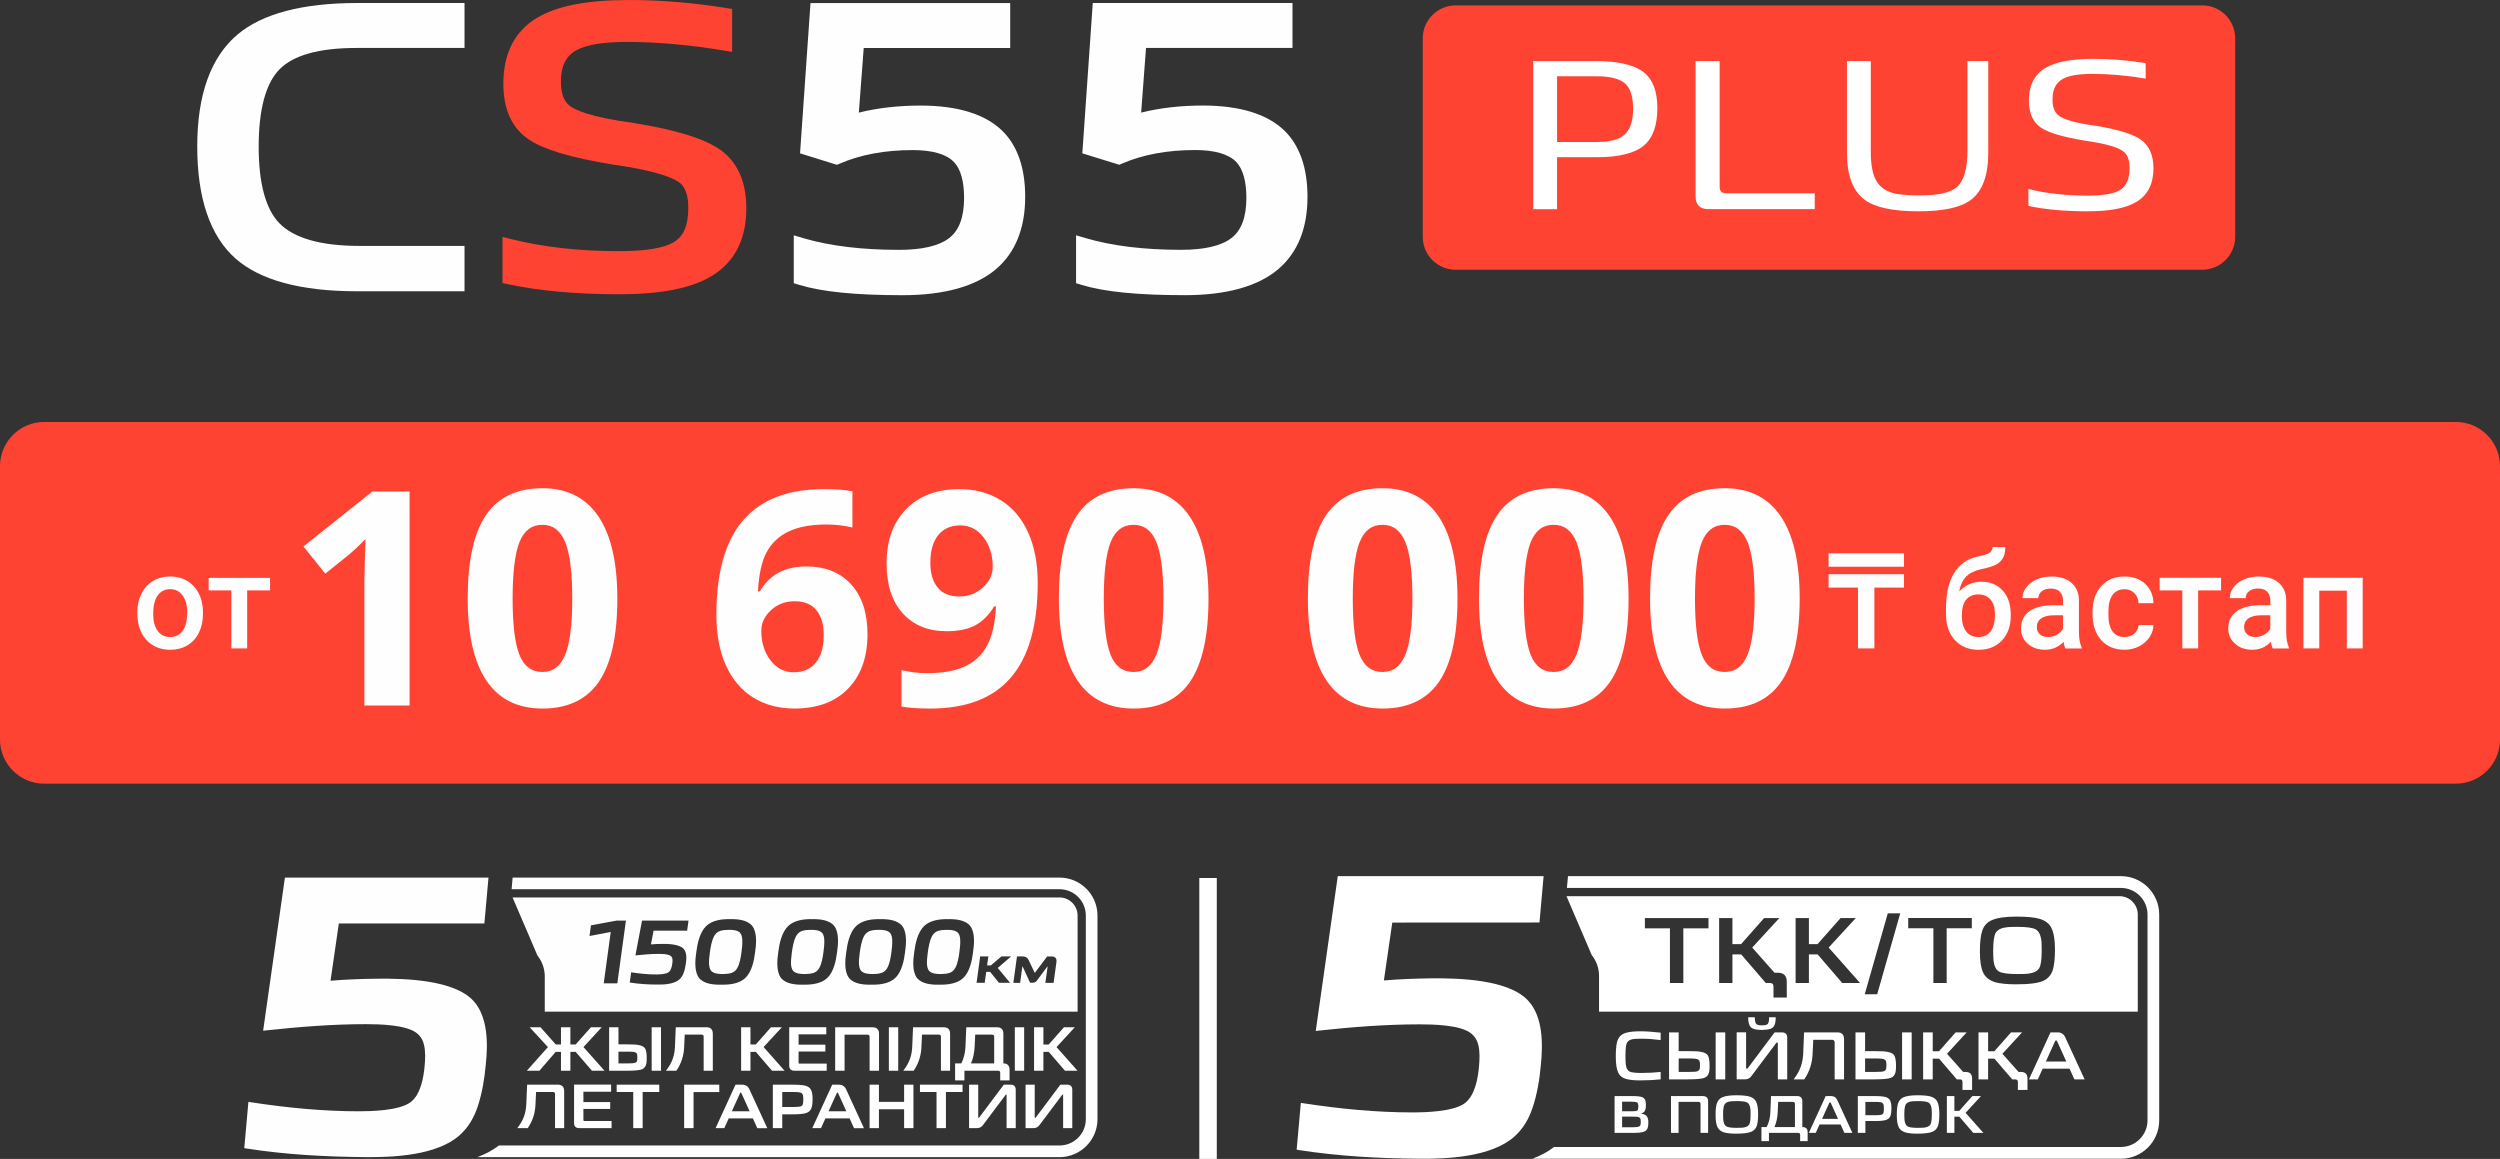<?xml version="1.0" encoding="UTF-8"?>
<!DOCTYPE svg PUBLIC "-//W3C//DTD SVG 1.1//EN" "http://www.w3.org/Graphics/SVG/1.1/DTD/svg11.dtd">
<!-- Creator: CorelDRAW -->
<svg xmlns="http://www.w3.org/2000/svg" xml:space="preserve" width="72.931mm" height="33.81mm" version="1.1" style="shape-rendering:geometricPrecision; text-rendering:geometricPrecision; image-rendering:optimizeQuality; fill-rule:evenodd; clip-rule:evenodd"
viewBox="0 0 2189.5 1015.01"
 xmlns:xlink="http://www.w3.org/1999/xlink"
 xmlns:xodm="http://www.corel.com/coreldraw/odm/2003">
 <rect x="0" y="0" width="2189.5" height="1015.01" fill="#333333" stroke="none"/>
 <defs>
  <style type="text/css">
   <![CDATA[
    .fil0 {fill:#FE4332}
    .fil4 {fill:#FEFEFE}
    .fil5 {fill:white}
    .fil6 {fill:#FEFEFE;fill-rule:nonzero}
    .fil2 {fill:#FE4332;fill-rule:nonzero}
    .fil1 {fill:#FEFEFE;fill-rule:nonzero}
    .fil3 {fill:white;fill-rule:nonzero}
   ]]>
  </style>
 </defs>
 <g id="Слой_x0020_1">
  <path class="fil0" d="M38.6 369.55l2112.28 0c21.24,0 38.62,17.37 38.62,38.62l0 239.55c0,21.23 -17.38,38.6 -38.62,38.6l-2112.28 0c-21.24,0 -38.6,-17.38 -38.6,-38.6l0 -239.55c0,-21.24 17.38,-38.62 38.6,-38.62z"/>
  <path class="fil1" d="M120.25 536.4c0,-6.07 1.19,-11.55 3.61,-16.38 2.4,-4.86 5.78,-8.59 10.12,-11.19 4.34,-2.62 9.33,-3.93 14.97,-3.93 8.35,0 15.13,2.7 20.32,8.08 5.19,5.38 7.99,12.48 8.44,21.37l0.07 3.26c0,6.11 -1.18,11.54 -3.5,16.35 -2.35,4.78 -5.7,8.54 -10.05,11.17 -4.39,2.63 -9.41,3.92 -15.13,3.92 -8.72,0 -15.7,-2.91 -20.95,-8.72 -5.24,-5.8 -7.87,-13.56 -7.87,-23.24l0 -0.69 0 0 -0.02 0.02 0 -0.01zm13.89 1.18c0,6.37 1.32,11.35 3.96,14.94 2.62,3.61 6.28,5.39 10.98,5.39 4.68,0 8.34,-1.83 10.95,-5.5 2.62,-3.67 3.93,-9.01 3.93,-16.07 0,-6.24 -1.36,-11.2 -4.04,-14.87 -2.66,-3.65 -6.32,-5.5 -10.93,-5.5 -4.52,0 -8.13,1.81 -10.79,5.39 -2.67,3.61 -4.01,8.97 -4.01,16.16l-0.03 0.02 -0.02 0.04 0.01 0zm102.39 -20.5l-20.05 0 0 50.8 -13.89 0 0 -50.8 -19.84 0 0 -11.02 53.79 0 0 11.02 0.02 0 -0.02 0 -0.02 0zm1498.82 -7.61c7.79,0 14.01,2.6 18.67,7.81 4.71,5.18 7.03,12.24 7.03,21.17l0 0.69c0,8.91 -2.55,16.1 -7.62,21.64 -5.09,5.52 -11.99,8.29 -20.73,8.29 -8.5,0 -15.37,-2.83 -20.59,-8.46 -5.24,-5.65 -7.82,-13.33 -7.82,-23.08l0 -3.99c0,-13.33 2.35,-23.89 7.07,-31.65 4.73,-7.76 11.77,-12.63 21.15,-14.58 5.25,-1.05 8.66,-2.2 10.2,-3.38 1.54,-1.2 2.31,-2.83 2.31,-4.9l11.22 0c0,3.84 -0.65,6.98 -1.91,9.35 -1.25,2.42 -3.18,4.34 -5.78,5.85 -2.59,1.51 -7.03,2.92 -13.39,4.24 -5.78,1.25 -10.19,3.41 -13.22,6.51 -3.02,3.13 -5.06,7.42 -6.09,12.95 5.52,-5.67 12.03,-8.5 19.45,-8.5l0.03 0 0 0 0.01 0.04zm-2.74 11.11c-4.51,0 -8.03,1.53 -10.59,4.54 -2.55,3.02 -3.84,7.67 -3.84,13.96 0,5.96 1.25,10.59 3.79,13.87 2.52,3.3 6.09,4.97 10.72,4.97 4.63,0 8.2,-1.67 10.74,-4.99 2.54,-3.34 3.79,-8.35 3.79,-15.05 0,-5.33 -1.25,-9.55 -3.79,-12.65 -2.54,-3.1 -6.15,-4.66 -10.83,-4.66l-0.02 0 0.02 0 0 0.01zm76.26 47.3c-0.63,-1.18 -1.16,-3.1 -1.6,-5.74 -4.44,4.62 -9.84,6.9 -16.23,6.9 -6.23,0 -11.29,-1.78 -15.21,-5.33 -3.93,-3.54 -5.85,-7.92 -5.85,-13.15 0,-6.59 2.43,-11.67 7.33,-15.18 4.89,-3.54 11.9,-5.3 21.01,-5.3l8.5 0 0 -4.06c0,-3.2 -0.9,-5.73 -2.67,-7.68 -1.8,-1.92 -4.52,-2.89 -8.17,-2.89 -3.17,0 -5.75,0.78 -7.79,2.36 -2,1.58 -3.02,3.6 -3.02,6.03l-13.89 0c0,-3.41 1.14,-6.57 3.37,-9.52 2.26,-2.94 5.3,-5.26 9.17,-6.91 3.86,-1.68 8.17,-2.51 12.95,-2.51 7.23,0 13.02,1.8 17.33,5.45 4.32,3.64 6.51,8.75 6.63,15.33l0 27.91c0,5.57 0.77,10 2.35,13.33l0 0.98 -14.18 0 -0.02 0 0.02 -0.02 -0.01 0zm-15.26 -9.97c2.76,0 5.33,-0.67 7.75,-2 2.42,-1.33 4.27,-3.14 5.45,-5.39l0 -11.68 -7.49 0c-5.13,0 -9.01,0.9 -11.58,2.7 -2.59,1.8 -3.89,4.34 -3.89,7.63 0,2.67 0.89,4.78 2.66,6.36 1.78,1.58 4.15,2.37 7.1,2.37l0 0.01 0 0 -0.01 0.01zm67.05 0c3.46,0 6.35,-1.01 8.62,-3.01 2.3,-2.01 3.5,-4.52 3.65,-7.5l13.1 0c-0.13,3.86 -1.36,7.45 -3.6,10.79 -2.24,3.34 -5.29,5.97 -9.14,7.93 -3.84,1.92 -7.99,2.92 -12.47,2.92 -8.66,0 -15.52,-2.83 -20.56,-8.4 -5.07,-5.6 -7.61,-13.34 -7.61,-23.22l0 -1.42c0,-9.41 2.52,-16.94 7.54,-22.62 5.05,-5.65 11.88,-8.48 20.56,-8.48 7.36,0 13.37,2.16 17.99,6.43 4.62,4.28 7.06,9.92 7.28,16.91l-13.1 0c-0.12,-3.56 -1.36,-6.47 -3.62,-8.78 -2.25,-2.31 -5.15,-3.43 -8.66,-3.43 -4.51,0 -7.97,1.65 -10.4,4.9 -2.43,3.25 -3.67,8.19 -3.7,14.82l0 2.22c0,6.71 1.19,11.71 3.62,15.01 2.42,3.3 5.92,4.96 10.51,4.96l0.02 0 -0.02 0 -0.01 -0.02zm84.55 -40.85l-20.05 0 0 50.8 -13.89 0 0 -50.8 -19.84 0 0 -11.02 53.78 0 0 11.02 0.03 0 -0.03 0zm45.22 50.8c-0.63,-1.18 -1.16,-3.09 -1.6,-5.74 -4.44,4.63 -9.84,6.92 -16.23,6.92 -6.23,0 -11.29,-1.78 -15.21,-5.34 -3.93,-3.54 -5.85,-7.93 -5.85,-13.16 0,-6.59 2.43,-11.68 7.33,-15.18 4.89,-3.52 11.9,-5.3 21.01,-5.3l8.5 0 0 -4.06c0,-3.21 -0.89,-5.74 -2.67,-7.69 -1.8,-1.92 -4.52,-2.89 -8.17,-2.89 -3.17,0 -5.74,0.8 -7.79,2.37 -2.01,1.58 -3.02,3.61 -3.02,6.04l-13.89 0c0,-3.41 1.13,-6.59 3.37,-9.53 2.25,-2.94 5.3,-5.27 9.17,-6.9 3.85,-1.69 8.17,-2.52 12.95,-2.52 7.23,0 13.02,1.81 17.31,5.46 4.32,3.63 6.51,8.74 6.63,15.33l0 27.92c0,5.56 0.77,9.99 2.35,13.33l0 0.97 -14.18 0 -0.03 0 0.03 -0.02 0 0zm-15.28 -9.96c2.75,0 5.33,-0.66 7.75,-2 2.42,-1.32 4.26,-3.12 5.45,-5.39l0 -11.68 -7.48 0c-5.13,0 -9.01,0.89 -11.58,2.69 -2.59,1.81 -3.89,4.35 -3.89,7.62 0,2.67 0.89,4.79 2.66,6.37 1.78,1.57 4.15,2.36 7.1,2.36l0 0.02 0 0 -0.01 0zm94.09 9.96l-13.89 0 0 -50.58 -24.13 0 0 50.58 -13.88 0 0 -61.82 51.89 0 0 61.82zm-401.72 -53.27l-25.94 0 0 53.27 -14.36 0 0 -53.27 -25.72 0 0 -11.69 66.03 0 0 11.69 -0.03 0 0.02 0zm0 -18.28l-66.03 0 0 -11.7 66.03 0 0 11.7z"/>
  <path class="fil2" d="M1928.7 236.23l-653.78 0c-15.95,0 -28.88,-12.93 -28.88,-28.87l0 -173.79c0,-15.94 12.94,-28.87 28.88,-28.87l653.78 0c15.94,0 28.87,12.93 28.87,28.87l0 173.79c0,15.94 -12.94,28.87 -28.87,28.87zm-531.92 -182.78c20.06,0 34.32,3.25 42.7,9.75 8.04,6.3 12.04,16.75 12.04,31.43 0,15.31 -3.95,26.25 -11.86,32.92 -8.15,6.74 -21.85,10.15 -41.18,10.15l-34.79 0 0 45.5 -20.89 0 0 -129.75 53.97 0 0.01 0zm432.01 131.61c-20.31,0 -37.75,-1.58 -52.29,-4.69l0 -14.87c15.42,3.92 32.78,5.83 52.1,5.83 13.29,0 22.58,-1.58 27.83,-4.7 5.75,-3.36 8.66,-9.73 8.66,-18.97 0.13,-6.28 -1.3,-10.98 -4.31,-14.09 -4.4,-4.3 -16,-7.75 -34.79,-10.37 -19.18,-3.15 -32.03,-6.96 -38.58,-11.47 -6.99,-4.76 -10.5,-12.66 -10.5,-23.71 0,-13.15 4.76,-22.63 14.29,-28.38 8.9,-5.39 23.02,-8.1 42.31,-8.1 14.92,0 30.15,1.27 45.7,3.78l0 13.52c-16.55,-2.76 -32.16,-4.12 -46.83,-4.12 -12.04,0 -20.67,1.49 -25.95,4.5 -5.88,3.4 -8.81,9.23 -8.81,17.47 -0.17,6.29 1.4,10.95 4.67,13.91 4.4,4.04 15.51,7.21 33.3,9.6 19.16,3.16 32.28,7.15 39.29,12.04 7.41,5.28 11.12,13.68 11.12,25.21 0,13.43 -4.85,23.13 -14.48,29.12 -9.04,5.65 -23.27,8.48 -42.69,8.48l-0.03 0zm-148.76 0c-22.19,0 -37.86,-3.36 -47.02,-10.13 -10.3,-7.68 -15.42,-21.35 -15.42,-41.03l0 -80.49 20.86 0 0 78.43c-0.11,12.51 1.64,21.61 5.28,27.27 3.62,5.77 9.53,9.35 17.67,10.72 5.51,0.86 12.24,1.31 20.14,1.31 16.06,0 26.8,-2.43 32.34,-7.32 6.15,-5.39 9.23,-16.07 9.23,-31.99l0 -78.43 18.23 0 0 80.33c0,19.79 -5.03,33.5 -15.06,41.18 -8.9,6.77 -24.32,10.14 -46.26,10.14l0 -0.02zm-183.73 -1.89c-7.54,0 -11.3,-3.74 -11.3,-11.28l0 -118.47 21.08 0 0 110.21c0,3.76 1.89,5.64 5.64,5.64l77.65 0 0 13.9 -93.08 0 -0 0.01zm-96.86 -58.85c10.78,0 18.54,-2.14 23.32,-6.39 5,-4.54 7.52,-12.04 7.52,-22.57 0,-10.78 -2.41,-18.25 -7.16,-22.35 -4.76,-4.18 -13.04,-6.23 -24.82,-6.23l-34.6 0 0 57.54 35.74 0 0 0z"/>
  <path class="fil3" d="M1396.77 53.43c20.06,0 34.32,3.26 42.7,9.75 8.04,6.31 12.04,16.75 12.04,31.43 0,15.32 -3.95,26.27 -11.86,32.92 -8.15,6.74 -21.85,10.15 -41.18,10.15l-34.79 0 0 45.52 -20.89 0 0 -129.74 53.97 0 0.01 -0.02zm432.01 131.63c-20.31,0 -37.75,-1.58 -52.29,-4.7l0 -14.87c15.42,3.94 32.78,5.83 52.1,5.83 13.29,0 22.58,-1.58 27.83,-4.7 5.75,-3.36 8.66,-9.72 8.66,-18.98 0.13,-6.26 -1.3,-10.98 -4.31,-14.09 -4.4,-4.28 -16,-7.73 -34.79,-10.36 -19.18,-3.15 -32.03,-6.96 -38.58,-11.46 -6.99,-4.76 -10.5,-12.67 -10.5,-23.71 0,-13.16 4.76,-22.64 14.29,-28.38 8.9,-5.39 23.02,-8.11 42.31,-8.11 14.92,0 30.15,1.27 45.7,3.78l0 13.52c-16.55,-2.76 -32.16,-4.12 -46.83,-4.12 -12.04,0 -20.67,1.49 -25.95,4.5 -5.88,3.41 -8.81,9.22 -8.81,17.46 -0.17,6.3 1.4,10.95 4.67,13.92 4.4,4.03 15.51,7.21 33.3,9.59 19.16,3.16 32.28,7.16 39.29,12.05 7.41,5.28 11.12,13.67 11.12,25.2 0,13.43 -4.85,23.13 -14.48,29.12 -9.04,5.65 -23.27,8.5 -42.69,8.5l-0.03 0zm-148.76 0c-22.19,0 -37.86,-3.37 -47.02,-10.15 -10.3,-7.68 -15.42,-21.33 -15.42,-41.02l0 -80.5 20.86 0 0 78.43c-0.11,12.53 1.64,21.62 5.28,27.29 3.62,5.77 9.53,9.33 17.67,10.72 5.51,0.85 12.24,1.3 20.14,1.3 16.06,0 26.8,-2.43 32.34,-7.32 6.15,-5.39 9.23,-16.05 9.23,-31.97l0 -78.43 18.23 0 0 80.33c0,19.79 -5.03,33.51 -15.06,41.19 -8.9,6.77 -24.32,10.13 -46.26,10.13zm-183.73 -1.89c-7.54,0 -11.3,-3.76 -11.3,-11.27l0 -118.48 21.08 0 0 110.2c0,3.76 1.89,5.65 5.64,5.65l77.65 0 0 13.89 -93.08 0 -0 0.02zm-96.86 -58.86c10.78,0 18.54,-2.13 23.32,-6.37 5,-4.54 7.52,-12.05 7.52,-22.58 0,-10.77 -2.41,-18.23 -7.16,-22.35 -4.76,-4.17 -13.04,-6.21 -24.82,-6.21l-34.6 0 0 57.54 35.74 0 0 -0.02z"/>
  <path class="fil1" d="M208.06 30.2c-23.44,19.74 -35.32,52.71 -35.32,97.97 0,45.41 11.25,78.46 33.47,98.19 21.48,19.03 57.21,28.72 106.2,28.72l94.42 0 0 -39.72 -92.02 0c-33.75,0 -57.36,-6.72 -70.2,-19.92 -11.96,-12.4 -18.05,-34.91 -18.05,-66.91 0,-32.5 6.09,-55.25 18.05,-67.63 12.14,-12.55 34.82,-18.9 67.43,-18.9l94.79 0 0 -39.36 -94.09 0c-47.75,0 -82.99,9.31 -104.68,27.55l0 0z"/>
  <path class="fil2" d="M630.54 130.99c-13.79,-9.62 -38.22,-17.19 -74.92,-23.2 -38.91,-5.2 -52.87,-11.57 -57.7,-16 -4.59,-4.19 -6.81,-11.22 -6.63,-20.95 0,-12.89 4.31,-21.62 13.11,-26.66 8.67,-4.94 23.65,-7.47 44.52,-7.47 26.44,0 55.04,2.55 84.98,7.52l7.3 1.21 0 -37.6 -5.28 -0.83c-28.79,-4.65 -57.36,-7 -84.92,-7 -36.94,0 -63.38,5.15 -80.94,15.75 -19.39,11.75 -29.23,31.1 -29.23,57.48 0,22.39 7.41,38.75 22.02,48.69 12.84,8.88 36.87,16.12 73.48,22.11 41.15,5.77 55.55,12.57 60.25,17.13 4.31,4.48 6.39,11.7 6.19,21.53 0,14.78 -4.2,24.43 -12.82,29.5 -8.65,5.16 -24.76,7.75 -47.92,7.75 -34.77,0 -66.44,-3.54 -94.09,-10.5l-7.83 -1.96 0 40.35 4.95 1.11c27.08,5.79 59.81,8.75 97.35,8.75 37.21,0 63.92,-5.38 81.67,-16.49 19.62,-12.22 29.54,-32 29.54,-58.84 0,-23.19 -7.71,-40.49 -23.04,-51.39l-0.03 0z"/>
  <path class="fil1" d="M787.2 218.81c-32.33,0 -60.24,-3.4 -82.95,-10.05l-9.06 -2.69 0 41.98 5.03 1.49c19.73,6.03 49.22,8.99 90.09,8.99 36.56,0 64.11,-7.69 81.93,-22.77 17,-14.44 25.62,-35.81 25.62,-63.39 0,-25.34 -6.74,-44.83 -20.13,-57.9 -15.11,-14.65 -39.19,-22.02 -71.54,-22.02 -19.39,0 -37.53,2.07 -54.03,6.16l4.29 -56.59 128.28 0 0 -39.36 -174.9 0 -9.15 131.63 32.36 10.05 2.41 -1.04c18.12,-7.88 39.6,-11.87 63.83,-11.87 17.46,0 29.68,3.57 36.29,10.56 5.82,6.19 8.78,16.77 8.78,31.39 0,16.72 -4.39,28.51 -13.13,35.16 -8.85,6.83 -23.66,10.28 -44.02,10.28l0 -0.01z"/>
  <path class="fil1" d="M1037.52 258.51c36.56,0 64.12,-7.66 81.94,-22.75 17.02,-14.47 25.64,-35.81 25.64,-63.38 0,-25.34 -6.81,-44.83 -20.14,-57.93 -15.09,-14.63 -39.18,-22.03 -71.54,-22.03 -19.4,0 -37.53,2.07 -54,6.19l4.26 -56.63 128.28 0 0 -39.36 -174.91 0 -9.14 131.66 32.36 10.02 2.41 -1.05c18.12,-7.84 39.6,-11.86 63.83,-11.86 17.46,0 29.65,3.58 36.29,10.55 5.82,6.22 8.78,16.81 8.78,31.43 0,16.7 -4.4,28.5 -13.13,35.13 -8.82,6.83 -23.66,10.28 -44.02,10.28 -32.33,0 -60.25,-3.4 -82.95,-10.06l-9.06 -2.65 0 41.95 5 1.52c19.75,6.03 49.25,8.96 90.11,8.96l-0 0.01z"/>
  <path class="fil4" d="M477.1 886.03l466.66 0 0 -84.19c0,-8.75 -7.12,-15.86 -15.87,-15.86l-478.99 0 21.86 50.99c4.1,5.12 6.34,11.47 6.34,18.05l0 31.03 0 -0.01 0.01 -0.02 0 0 -0.01 0zm57.81 -69.82l-18.62 3.54 1.27 -9.35 22.39 -4.14 8.24 0 -7.54 54.94 -11.91 0 6.14 -44.98 0.04 0 0.01 0 0 -0.01 -0.01 0zm37.5 -1.11l-2.31 11.98c3.19,-0.27 6.36,-0.39 9.56,-0.41 5.2,-0.08 15.44,0.1 19.18,4.44 2.79,3.22 2.45,8.71 1.85,12.62 -0.4,2.88 -1.02,5.83 -2.04,8.57 -0.83,2.18 -2.07,4.13 -3.84,5.63 -4.68,3.99 -13.15,4.43 -18.97,4.34 -7.98,0 -16.04,-0.49 -23.94,-1.73l-0.36 -0.06 1.23 -8.93 0.4 0.05c7.11,1.09 14.34,1.81 21.53,1.81 2.86,0 8.19,-0.17 10.65,-1.81 2.26,-1.54 3.08,-5.05 3.43,-7.57 0.18,-1.32 0.36,-3.05 0.08,-4.36 -0.19,-1.05 -0.68,-1.89 -1.53,-2.52 -2.15,-1.62 -7.54,-1.74 -10.13,-1.74 -6.7,0 -13.51,0.54 -20.18,1.27l-0.52 0.05 5.8 -30.5 40.72 0 -1.22 8.84 -29.38 0 0 -0.02 -0.03 0 0 0.02 0 0.02zm59.32 47.28c-6.29,0.14 -15.33,-0.5 -19.54,-5.96 -4.28,-5.59 -3.38,-15.87 -2.39,-22.36 0.92,-7.45 2.98,-17.45 8.57,-22.92 5.4,-5.29 13.92,-6.31 21.14,-6.14 6.4,-0.14 15.32,0.56 19.5,6.19 4.28,5.75 3.3,16.39 2.29,22.98 -0.89,7.3 -2.94,16.98 -8.48,22.28 -5.37,5.15 -14.01,6.07 -21.1,5.92l0 0 0.03 -0.02 0 0.02 -0.01 -0zm71.8 0c-6.29,0.14 -15.33,-0.5 -19.54,-5.96 -4.29,-5.59 -3.38,-15.87 -2.39,-22.36 0.91,-7.45 2.98,-17.45 8.57,-22.92 5.38,-5.29 13.91,-6.31 21.11,-6.14 6.41,-0.14 15.32,0.56 19.51,6.19 4.28,5.75 3.29,16.39 2.29,22.98 -0.9,7.3 -2.94,16.98 -8.48,22.28 -5.37,5.15 -14.03,6.07 -21.1,5.92l0 0 0.03 -0.02 0 0.02 -0 -0zm59.54 0c-6.3,0.14 -15.36,-0.5 -19.55,-5.96 -4.28,-5.59 -3.37,-15.87 -2.39,-22.36 0.92,-7.45 2.98,-17.45 8.57,-22.92 5.41,-5.29 13.92,-6.31 21.13,-6.14 6.4,-0.14 15.32,0.56 19.5,6.19 4.28,5.75 3.29,16.39 2.29,22.98 -0.89,7.3 -2.93,16.98 -8.48,22.28 -5.37,5.15 -14.01,6.07 -21.08,5.92l0 0 0.01 -0.02 0 0.02 -0 -0zm59.53 0c-6.29,0.14 -15.33,-0.5 -19.54,-5.96 -4.28,-5.59 -3.38,-15.87 -2.39,-22.36 0.92,-7.45 2.98,-17.45 8.57,-22.92 5.38,-5.29 13.92,-6.31 21.14,-6.14 6.4,-0.14 15.32,0.56 19.51,6.19 4.28,5.75 3.29,16.39 2.29,22.98 -0.91,7.3 -2.94,16.98 -8.48,22.28 -5.37,5.15 -14.02,6.07 -21.1,5.92l-0.01 0 0.01 -0.02 0 0.02 0 -0zm41.92 -16.87l3.28 0 9.27 -7.9 8.48 0 -11.71 10.12 10.78 12.99 -9.73 0 -7.7 -9.56 -3.46 0 -1.31 9.56 -7.14 0 3.16 -23.09 7.15 0 -1.08 7.9 0.03 0 -0.03 0 0 -0.02 -0 -0zm22.99 15.21l3.16 -23.09 5 0c2.36,0 4.22,0.92 5.21,3.14l5.13 10.86c0.05,0.13 0.12,0.26 0.26,0.3 0.07,-0.04 0.29,-0.26 0.36,-0.33l10.49 -13.94 3.97 0c3.13,0.04 4.55,1.71 4.16,4.83l-2.51 18.3 -7.19 0 1.93 -14.02c0,-0.06 0.04,-0.31 -0.05,-0.34 -0.08,0 -0.27,0.19 -0.3,0.26l-8.97 12.08c-0.82,1.16 -1.95,1.75 -3.39,1.87l-2.61 0 -6.42 -13.98c-0.01,-0.04 -0.14,-0.22 -0.22,-0.22 -0.12,0.02 -0.18,0.32 -0.18,0.41l-1.9 13.91 -5.89 0 -0.03 -0.03 0.01 -0.01 0 0.02 0 -0.02zm-266.5 -16.21c0.14,1.89 0.55,4.25 1.82,5.76 2.28,2.49 6.94,2.79 10.08,2.79 2.43,-0.02 5.03,-0.2 7.39,-0.86 2.43,-0.68 4.18,-2.2 5.42,-4.38 2.13,-3.69 3.12,-9.58 3.66,-13.75 0.46,-3.47 0.94,-7.45 0.72,-10.95 -0.08,-2.07 -0.49,-4.38 -1.79,-6.04 -2.26,-2.53 -6.83,-2.82 -9.98,-2.75 -2.43,0 -4.97,0.19 -7.33,0.86 -2.47,0.76 -4.28,2.31 -5.54,4.61 -2.17,3.93 -3.16,9.97 -3.75,14.38 -0.44,3.33 -0.89,7.03 -0.74,10.37l0.03 0 0 -0.02 0 -0.01 -0 -0.01zm71.78 0c0.14,1.89 0.56,4.25 1.82,5.76 2.28,2.49 6.94,2.79 10.06,2.79 2.43,-0.02 5.04,-0.2 7.4,-0.86 2.43,-0.68 4.18,-2.2 5.43,-4.38 2.14,-3.69 3.12,-9.58 3.66,-13.75 0.46,-3.47 0.94,-7.45 0.74,-10.95 -0.08,-2.07 -0.49,-4.38 -1.79,-6.04 -2.26,-2.53 -6.83,-2.82 -9.98,-2.75 -2.43,0 -4.97,0.19 -7.33,0.86 -2.45,0.76 -4.28,2.31 -5.54,4.61 -2.17,3.93 -3.19,9.97 -3.75,14.38 -0.41,3.33 -0.86,7.03 -0.73,10.37l-0.01 -0.02 0 -0.01 0.02 -0.01zm59.53 0c0.14,1.89 0.55,4.25 1.82,5.76 2.28,2.49 6.94,2.79 10.06,2.79 2.45,-0.02 5.04,-0.2 7.4,-0.86 2.43,-0.68 4.18,-2.2 5.42,-4.38 2.14,-3.69 3.12,-9.58 3.66,-13.75 0.46,-3.47 0.94,-7.45 0.72,-10.95 -0.08,-2.07 -0.49,-4.38 -1.79,-6.04 -2.26,-2.53 -6.83,-2.82 -9.98,-2.75 -2.43,0 -4.98,0.19 -7.33,0.86 -2.47,0.76 -4.28,2.31 -5.54,4.61 -2.17,3.93 -3.16,9.97 -3.77,14.38 -0.41,3.33 -0.86,7.03 -0.72,10.37l0.04 0 0 -0.02 -0.01 -0.01 0.02 -0.01zm59.54 0c0.14,1.89 0.55,4.25 1.82,5.76 2.28,2.49 6.94,2.79 10.06,2.79 2.43,-0.02 5.04,-0.2 7.4,-0.86 2.43,-0.68 4.18,-2.2 5.42,-4.38 2.14,-3.69 3.12,-9.58 3.66,-13.75 0.46,-3.47 0.94,-7.45 0.74,-10.95 -0.08,-2.07 -0.49,-4.38 -1.8,-6.04 -2.26,-2.53 -6.83,-2.82 -9.98,-2.75 -2.43,0 -4.97,0.19 -7.33,0.86 -2.47,0.76 -4.28,2.31 -5.54,4.61 -2.17,3.93 -3.16,9.97 -3.75,14.38 -0.44,3.33 -0.86,7.03 -0.73,10.37l-0.01 -0.02 0 -0.01 0.02 -0.01zm-325.15 70.23l4.59 0 0 -15.08 8.24 0 0 15.08 4.6 0 13.39 -15.08 9.46 0 -15.98 17.37 18.47 20.72 -11.03 0 -14.28 -16.53 -4.63 0 0 16.53 -8.24 0 0 -16.53 -4.64 0 -14.25 16.53 -11.01 0 18.47 -20.72 -15.98 -17.37 9.51 0 13.34 15.08 -0.01 0 0 0 -0.03 0zm54.97 -0.1l6.99 0c1.37,0 2.73,0.03 4.1,0.06 1.03,0 2.08,0.05 3.1,0.11 2.74,0.17 7.02,0.67 8.84,3.04 1.54,1.99 1.69,6.14 1.69,8.54 0,0.87 -0.01,1.74 -0.06,2.61 -0.01,0.63 -0.08,1.27 -0.17,1.9 -0.36,2.47 -1.48,4.54 -3.86,5.53 -0.66,0.28 -1.39,0.45 -2.08,0.59 -0.95,0.2 -1.95,0.32 -2.93,0.42 -1.26,0.11 -2.54,0.19 -3.83,0.22 -1.57,0.06 -3.13,0.09 -4.72,0.09l-15.27 0 0 -38.07 8.18 0 0 14.98 0 -0.04 -0.01 0.02 0.03 -0.01 -0.01 0.01zm37.24 -14.97l0 38.06 -8.18 0 0 -38.06 8.18 0zm20.77 6.43l-0.47 10.05c-0.18,7.81 -2.35,15.02 -6.75,21.47l-0.08 0.1 -9.15 0 0.32 -0.41c2.39,-3.06 4.38,-6.45 5.67,-10.1 1.26,-3.55 1.79,-7.35 1.93,-11.09l0.68 -16.47 26.91 0c3.63,0.04 5.49,1.9 5.54,5.53l0 32.53 -8.02 0 0 -29.76c0,-1.3 -0.64,-1.87 -1.93,-1.87l-14.69 0 0.01 0.02 0.03 0.02 0 -0.01zm57.57 8.65l4.64 0 13.34 -15.09 9.51 0 -15.98 17.36 18.41 20.73 -11.01 0 -14.21 -16.54 -4.7 0 0 16.54 -8.18 0 0 -38.07 8.18 0 0 15.1 -0.01 -0.03 0.01 -0 0.01 -0.02 -0.01 0.02zm42.14 -8.86l0 9.02 23.46 0 0 5.98 -23.46 0 0 9.82c0,0.56 0.24,0.78 0.77,0.78l23.88 0 0 6.23 -28.42 0c-2.9,-0.04 -4.41,-1.54 -4.43,-4.43l0 -33.66 32.47 0 0 6.23 -24.28 0 0.03 0.02 0 0.02 -0.01 0 -0.01 0zm40.29 0.23l0 31.63 -8.24 0 0 -38.06 32.86 0c3.63,0.04 5.5,1.9 5.54,5.54l0 32.53 -8.24 0 0 -29.71c0,-1.31 -0.6,-1.93 -1.93,-1.93l-19.99 0 -0.03 0 0.01 0 0.01 0 0.02 0zm46.97 -6.45l0 38.06 -8.19 0 0 -38.06 8.19 0zm20.85 6.45l-0.49 10.05c-0.18,7.81 -2.37,15.03 -6.75,21.47l-0.08 0.1 -9.15 0 0.32 -0.41c2.39,-3.07 4.37,-6.45 5.67,-10.11 1.25,-3.53 1.8,-7.35 1.93,-11.08l0.68 -16.48 26.91 0c3.63,0.04 5.5,1.91 5.54,5.54l0 32.53 -8.02 0 0 -29.77c0,-1.29 -0.63,-1.86 -1.93,-1.86l-14.68 0 0.01 0 0.03 0.02 0.01 0zm34.39 25.19c2.43,-4.69 3.48,-9.9 3.7,-15.17l0.66 -16.48 26.94 0c3.63,0.04 5.5,1.91 5.54,5.54l0 26.09c3.59,0.07 5.41,1.94 5.44,5.54l0 9.35 -8.18 0 0 -6.57c0,-1.27 -0.6,-1.87 -1.87,-1.87l-29.47 0 0 8.44 -8.18 0 0 -14.87 5.45 0 -0.01 0 0.03 0 -0.02 0 -0.02 0.01zm55.06 -31.63l0 38.06 -8.18 0 0 -38.06 8.18 0zm16.87 15.09l4.64 0 13.34 -15.09 9.5 0 -15.98 17.36 18.41 20.73 -11.01 0 -14.21 -16.54 -4.7 0 0 16.54 -8.19 0 0 -38.07 8.19 0 0 15.08 0 -0.02 0.03 0 0 -0.02 -0.02 0.02zm-444.32 41.62l-0.49 10.05c-0.17,7.81 -2.34,15.02 -6.75,21.47l-0.08 0.09 -9.15 0 0.32 -0.41c2.4,-3.06 4.38,-6.45 5.67,-10.1 1.26,-3.54 1.79,-7.34 1.94,-11.1l0.67 -16.47 26.92 0c3.61,0.04 5.49,1.9 5.54,5.54l0 32.52 -7.99 0 0 -29.76c0,-1.29 -0.64,-1.87 -1.93,-1.87l-14.68 0 -0.01 0.03 -0.01 0.02 0.03 0.02 0 -0.02zm41.45 -0.22l0 9.01 23.46 0 0 5.99 -23.46 0 0 9.82c0,0.53 0.23,0.78 0.77,0.78l23.89 0 0 6.22 -28.42 0c-2.9,-0.04 -4.42,-1.54 -4.43,-4.43l0 -33.65 32.47 0 0 6.23 -24.28 0 0 0.01 0 0.01 -0.01 0.02 0 0zm51.88 0.22l0 31.64 -8.24 0 0 -31.64 -14.52 0 0 -6.45 37.31 0 0 6.45 -14.52 0 -0.01 0 -0.01 0 -0.01 0zm44.58 0l0 31.64 -8.24 0 0 -38.07 30.78 0 0 6.45 -22.54 0 0 0 0 -0 0 -0.02zm51.96 23.08l-21.17 0 -3.86 8.56 -7.64 0 17.44 -38.06 5.89 0c2.98,0 5.1,1.42 6.34,4.12l15.62 33.97 -8.74 0 -3.86 -8.55 -0.03 -0.03 -0.01 -0.01 0.02 0zm25.72 -3.55l0 12.09 -8.24 0 0 -38.06 17.63 0c1.63,0 3.25,0.04 4.88,0.11 1.3,0.09 2.58,0.18 3.86,0.36 2.92,0.4 5.92,1.49 7.22,4.34 0.99,2.2 1.22,5.05 1.22,7.45 0,1.69 -0.08,3.43 -0.27,5.12 -0.14,1.16 -0.4,2.41 -0.83,3.48l0 0c-0.91,2.02 -2.51,3.34 -4.63,4.01 -0.69,0.21 -1.42,0.36 -2.15,0.51 -0.87,0.13 -1.75,0.27 -2.64,0.33 -2.21,0.2 -4.43,0.26 -6.67,0.26l-9.39 0 -0.03 0 0.03 0 -0.03 -0 0.02 0zm58.99 3.55l-21.19 0 -3.86 8.56 -7.64 0 17.44 -38.06 5.87 0c2.98,0 5.09,1.42 6.34,4.12l15.62 33.97 -8.71 0 -3.86 -8.55 0 -0.03 -0.01 -0.01 0.02 0 -0.01 0zm25.69 -14.44l22.04 0 0 -15.08 8.18 0 0 38.06 -8.18 0 0 -16.54 -22.04 0 0 16.54 -8.19 0 0 -38.06 8.19 0 0 15.08zm58.68 -8.65l0 31.64 -8.24 0 0 -31.64 -14.52 0 0 -6.45 37.31 0 0 6.45 -14.52 0 -0.01 0 -0.01 0 -0.01 0zm28.54 22.65l0.14 0.03c0.13,-0 0.36,-0.27 0.44,-0.33l21.56 -28.78 6.02 0c2.86,0.04 4.39,1.51 4.43,4.38l0 33.7 -8.01 0 0 -28.89c0,-0.09 -0.01,-0.53 -0.17,-0.58l-0.01 0 -0.14 -0.06c-0.18,0.02 -0.41,0.27 -0.53,0.4l-19.97 26.6c-1.31,1.76 -3.16,2.52 -5.32,2.52l-6.72 0 0 -38.07 8.02 0 0 28.48c0,0.23 0.01,0.54 0.27,0.63l-0.01 -0.04 -0.01 -0.01 0.01 0.01zm49.54 0l0.14 0.03c0.12,-0 0.36,-0.27 0.44,-0.33l21.56 -28.78 6 0c2.86,0.04 4.39,1.51 4.43,4.38l0 33.7 -8.02 0 0 -28.89c0,-0.09 0,-0.53 -0.17,-0.58l-0.01 0 -0.14 -0.06c-0.17,0.02 -0.41,0.27 -0.53,0.4l-19.98 26.6c-1.31,1.76 -3.16,2.52 -5.32,2.52l-6.75 0 0 -38.07 8.02 0 0 28.48c0,0.23 0.04,0.54 0.26,0.63l0.01 -0.04 0.03 -0.01 0.01 0.01 0.01 0zm-364.89 -58l0 10.28 7.05 0c1.12,0 2.24,0 3.37,-0.04 0.82,-0.03 1.63,-0.05 2.43,-0.13 1.39,-0.13 3.23,-0.56 3.47,-2.19l0 -0.01 0 -0.02c0.08,-0.36 0.12,-0.75 0.17,-1.12 0.03,-0.53 0.05,-1.07 0.05,-1.59 0,-0.54 -0.01,-1.08 -0.05,-1.59 -0.05,-0.36 -0.08,-0.76 -0.17,-1.12l0 0 0 -0.01c-0.26,-1.63 -1.89,-2.09 -3.3,-2.25l0 0c-0.77,-0.08 -1.59,-0.14 -2.39,-0.17 -1.22,-0.05 -2.43,-0.05 -3.63,-0.05l-6.99 0 0 0.01 0.01 -0.01 0 -0.01 0 0.01zm312.45 -14.93l-0.47 10.05c-0.26,5.15 -1.13,10.38 -3.2,15.14l20.28 0 0 -23.31c0,-1.3 -0.63,-1.87 -1.93,-1.87l-14.69 0 0 0 0.01 0 -0 -0.01zm-213.11 67.14l15.54 0 -7.19 -15.87 0 -0.02c-0.1,-0.28 -0.26,-0.48 -0.59,-0.48 -0.3,0 -0.47,0.24 -0.59,0.5l0 0 -7.19 15.86 0 0.02 0 -0.01 0.01 0 0.01 -0.01zm44.11 -16.87l0 13.12 10.11 0c0.89,0 1.79,-0.02 2.7,-0.09 0.75,-0.04 1.49,-0.1 2.23,-0.2l0.01 0c1.64,-0.17 2.82,-0.89 3.1,-2.61l0 0c0.22,-1.16 0.27,-2.4 0.27,-3.6 0,-1.22 -0.05,-2.45 -0.27,-3.66l0 0c-0.27,-1.69 -1.49,-2.42 -3.12,-2.67 -0.73,-0.1 -1.48,-0.17 -2.23,-0.21 -0.89,-0.05 -1.8,-0.09 -2.7,-0.09l-10.11 0 0 0 0.01 0 -0 -0zm40.59 16.87l15.54 0 -7.2 -15.87 0 -0.02c-0.1,-0.28 -0.26,-0.48 -0.58,-0.48 -0.32,0 -0.49,0.24 -0.59,0.5l0 0 -7.19 15.86 0 0.02 0 -0.01 0.01 0 0.01 -0.01zm-288.78 29.99c-5.51,4.28 -11.9,7.61 -18.83,10.19l509.81 0c18.38,0 33.29,-14.91 33.29,-33.29l0 -178.28c0,-18.38 -14.91,-33.26 -33.29,-33.26l-478.92 0 -0.91 10.17 479.83 0c12.76,0 23.09,10.35 23.09,23.09l0 178.27c0,12.76 -10.35,23.09 -23.09,23.09l-490.96 0 -0.01 -0 -0.01 0 0 0.02 -0.01 0zm-140.16 -194.45l-7.26 50.15c13.57,-1.15 27.13,-1.62 40.66,-1.79 24.47,-0.28 67.59,0.86 84.55,19.47 12.52,13.74 12.76,36.91 10.8,55.28 -1.1,12.4 -3.14,25.27 -7.16,37.36 -3.16,9.48 -8.2,18.24 -15.88,25.05 -19.97,17.75 -58.23,19.32 -82.16,19.1 -34.96,-0.3 -70.11,-2.16 -104.23,-7.52l-2.13 -0.33 3.63 -40.55 2.88 0.45c30.68,4.67 62.11,7.81 93.59,7.81 11.35,0 34.98,-0.56 45.12,-7.66 9.32,-6.55 11.85,-22.13 12.74,-32.03 0.53,-5.79 0.86,-13.06 -0.59,-18.61 -1.02,-4.48 -3.29,-7.98 -6.92,-10.62 -9.43,-6.84 -32.18,-7.4 -43.87,-7.4 -28.81,0 -58.15,2.31 -87.05,5.43l-3.01 0.32 19.08 -134.12 178.29 0 -3.6 40.2 -127.49 0 0.01 0 -0.01 0.02 0.01 -0.04 -0.02 0.02z"/>
  <path class="fil5" d="M1253.11 856.82c-13.7,0.23 -27.4,0.67 -41.1,1.85l7.36 -50.69 0 0c0,0 128.91,-0.07 128.91,-0.07l3.61 -40.6 -180.26 0 -19.3 135.62 3.02 -0.37c29.25,-3.17 58.93,-5.45 88.03,-5.45 11.78,0 34.84,0.51 44.34,7.43 3.68,2.72 5.97,6.26 7,10.76 1.47,5.6 1.1,12.97 0.59,18.78 -0.88,10.02 -3.46,25.78 -12.89,32.42 -10.24,7.14 -34.1,7.74 -45.6,7.74 -31.82,0 -63.57,-3.18 -94.59,-7.89l-2.95 -0.44 -3.68 40.96 2.13 0.37c34.48,5.37 70.05,7.3 105.41,7.58 24.16,0.22 62.84,-1.4 83.02,-19.3 7.81,-6.92 12.89,-15.76 16.06,-25.34 4.12,-12.23 6.19,-25.26 7.29,-37.79 1.92,-18.57 1.7,-41.98 -10.97,-55.84 -17.09,-18.85 -60.7,-19.96 -85.45,-19.74l-0 0zm604.34 -89.51l-484.19 0 -0.96 10.32 485.15 0c12.89,0 23.35,10.46 23.35,23.28l0 180.25c0,12.89 -10.46,23.35 -23.35,23.35l-496.42 0c-5.52,4.34 -12.01,7.73 -19.01,10.31l515.43 0c18.57,0 33.59,-15.03 33.59,-33.66l0 -180.18c0,-18.64 -15.02,-33.67 -33.59,-33.67z"/>
  <path class="fil5" d="M1856.19 784.86l-484.26 0 22.1 51.57c4.12,5.14 6.41,11.56 6.41,18.18l0 31.38 471.82 0 0 -85.08c0,-8.84 -7.22,-16.06 -16.06,-16.06zm-359.91 28.14l-22.03 0 0 47.88 -11.71 0 0 -47.88 -21.95 0 0 -8.99 55.69 0 0 8.99zm68.58 60.63l-11.64 0 0 -9.58c0,-2.14 -1.11,-3.17 -3.24,-3.17l-3.53 0 -21.52 -25.04 -7.66 0 0 25.04 -11.64 0 0 -56.87 11.64 0 0 22.84 7.59 0 20.18 -22.84 13.33 0 -23.79 25.86 19.52 22.02 2.8 0c5.3,0 7.96,2.66 7.96,7.97l0 13.77zm48.54 -12.75l-21.51 -25.04 -7.66 0 0 25.04 -11.64 0 0 -56.87 11.64 0 0 22.84 7.58 0 20.19 -22.84 13.33 0 -23.79 25.86 27.48 31.01 -15.62 0zm30.65 9.87l-10.9 0 20.18 -70.86 10.9 0 -20.18 70.86zm82.87 -57.75l-22.02 0 0 47.88 -11.64 0 0 -47.88 -22.03 0 0 -8.99 55.69 0 0 8.99zm70.79 36.98c-1.55,4.2 -4.2,7.14 -8.1,8.99 -2.5,1.11 -5.67,1.91 -9.65,2.36 -3.91,0.51 -8.77,0.73 -14.51,0.73 -7.51,0 -13.55,-0.59 -18.12,-1.84 -4.72,-1.47 -8.03,-3.98 -10.02,-7.51 -2.21,-4.2 -3.32,-10.53 -3.32,-19.15 0,-8.62 0.74,-14.44 2.06,-18.49 1.47,-4.28 4.2,-7.28 8.1,-9.06 4.72,-2.14 11.93,-3.25 21.65,-3.25 9.72,0 16.21,0.67 20.56,1.99 4.79,1.4 8.18,3.98 10.09,7.59 2.21,4.19 3.31,10.6 3.31,19.3 0,8.17 -0.74,14.29 -2.06,18.34l-0 0zm-14.81 -36.02c-2.58,-1.47 -7.96,-2.21 -16.06,-2.21 -3.46,0 -6.19,0.07 -8.32,0.22 -5.45,0.52 -9.05,2.14 -10.68,5.01 -1.47,2.51 -2.21,7.74 -2.21,15.62 0,3.1 0.07,5.6 0.22,7.51 0.44,5.52 2.06,9.14 4.86,10.75 2.58,1.48 7.96,2.21 16.13,2.21 3.61,0 6.41,-0.07 8.4,-0.22 5.45,-0.51 8.99,-2.14 10.68,-4.86 1.47,-2.43 2.21,-7.58 2.21,-15.4 0,-2.28 -0.07,-4.64 -0.14,-7.14 -0.44,-5.9 -2.06,-9.73 -5.08,-11.5l0.01 0z"/>
  <path class="fil3" d="M1436.28 946.2c-5.07,0 -9.18,-0.42 -12.35,-1.32 -3.22,-0.95 -5.43,-2.74 -6.68,-5.43 -1.43,-3.04 -2.15,-7.75 -2.15,-14.07 0,-6.39 0.48,-11.04 1.43,-13.84 1.19,-3.52 3.64,-5.85 7.34,-6.98 3.04,-0.89 7.22,-1.37 12.46,-1.37 5.13,0 11.16,0.42 18.08,1.19l0 6.5c-5.79,-0.77 -11.27,-1.19 -16.46,-1.19 -3.16,0 -5.61,0.11 -7.34,0.29 -3.04,0.42 -4.95,1.56 -5.85,3.52 -0.77,1.79 -1.19,5.48 -1.19,11.15 0,3.34 0.12,5.91 0.3,7.69 0.41,3.23 1.55,5.25 3.4,6.15 1.67,0.78 5.13,1.19 10.38,1.19 5.79,0 11.34,-0.3 16.76,-0.89l0 6.5c-5.79,0.6 -11.81,0.9 -18.14,0.9zm33.89 -42.06l0 16.41 7.93 0c3.34,0 5.97,0.05 7.87,0.18 4.89,0.29 8.05,1.37 9.49,3.22 1.19,1.55 1.79,4.59 1.79,9.19 0,2.15 -0.06,3.76 -0.24,4.89 -0.42,2.92 -1.79,4.9 -4.06,5.85 -2.32,0.95 -7.22,1.42 -14.73,1.42l-16.46 0 0 -41.16 8.41 0zm7.99 34.66c2.81,0 4.89,-0.05 6.39,-0.18 2.45,-0.24 3.82,-1.13 4.06,-2.62 0.18,-0.67 0.24,-1.67 0.24,-3.05 0,-1.37 -0.06,-2.38 -0.24,-3.04 -0.24,-1.56 -1.55,-2.45 -3.88,-2.68 -1.31,-0.18 -3.52,-0.24 -6.62,-0.24l-7.93 0 0 11.8 7.99 0zm32.81 -34.66l0 41.16 -8.41 0 0 -41.16 8.41 0zm18.26 0l0 30.9c0,0.54 0.18,0.83 0.47,0.96l0.24 0.05c0.18,0 0.42,-0.18 0.72,-0.47l23.56 -31.44 6.44 0c3.04,0.06 4.53,1.56 4.59,4.54l0 36.62 -8.23 0 0 -31.38c0,-0.54 -0.12,-0.84 -0.42,-0.89l-0.18 -0.06c-0.24,0 -0.54,0.17 -0.83,0.53l-21.89 29.17c-1.31,1.73 -3.16,2.62 -5.61,2.62l-7.1 0 0 -41.16 8.23 0zm13.36 -2.15c-4.41,0 -7.45,-0.72 -9.07,-2.21 -1.67,-1.6 -2.5,-4.53 -2.45,-8.88l5.79 0c0,2.92 0.42,4.89 1.19,5.78 0.78,0.9 2.45,1.32 5.07,1.32 2.68,0 4.36,-0.42 5.13,-1.32 0.77,-0.89 1.13,-2.8 1.13,-5.78l5.79 0c0.06,4.36 -0.77,7.28 -2.44,8.88 -0.89,0.78 -2.15,1.37 -3.76,1.67 -1.67,0.36 -3.82,0.54 -6.39,0.54zm28.28 43.31c2.8,-3.64 4.89,-7.33 6.27,-11.15 1.25,-3.58 1.97,-7.64 2.15,-12.23l0.71 -17.78 29.23 0c3.82,0.06 5.73,1.97 5.79,5.79l0 35.37 -8.23 0 0 -32.32c0,-1.56 -0.77,-2.34 -2.39,-2.34l-16.34 0 -0.54 11.28c-0.18,8.66 -2.62,16.46 -7.34,23.38l-9.3 0zm62.58 -41.16l0 16.41 7.93 0c3.34,0 5.97,0.05 7.87,0.18 4.89,0.29 8.05,1.37 9.49,3.22 1.19,1.55 1.79,4.59 1.79,9.19 0,2.15 -0.06,3.76 -0.24,4.89 -0.42,2.92 -1.79,4.9 -4.06,5.85 -2.32,0.95 -7.22,1.42 -14.73,1.42l-16.46 0 0 -41.16 8.41 0zm7.99 34.66c2.81,0 4.89,-0.05 6.38,-0.18 2.45,-0.24 3.82,-1.13 4.06,-2.62 0.18,-0.67 0.24,-1.67 0.24,-3.05 0,-1.37 -0.06,-2.38 -0.24,-3.04 -0.24,-1.56 -1.55,-2.45 -3.88,-2.68 -1.31,-0.18 -3.52,-0.24 -6.63,-0.24l-7.93 0 0 11.8 7.99 0zm32.81 -34.66l0 41.16 -8.41 0 0 -41.16 8.41 0zm18.43 0l0 16.52 5.49 0 14.61 -16.52 9.66 0 -17.24 18.73 19.92 22.43 -11.33 0 -15.57 -18.13 -5.55 0 0 18.13 -8.41 0 0 -41.16 8.41 0zm28.69 34.66c3.88,0 5.79,1.91 5.79,5.79l0 9.96 -8.41 0 0 -6.92c0,-1.56 -0.77,-2.34 -2.38,-2.34l0.77 -6.5 4.24 0zm19.81 -34.66l0 16.52 5.48 0 14.62 -16.52 9.66 0 -17.24 18.73 19.93 22.43 -11.33 0 -15.57 -18.13 -5.55 0 0 18.13 -8.41 0 0 -41.16 8.41 0zm28.69 34.66c3.88,0 5.79,1.91 5.79,5.79l0 9.96 -8.41 0 0 -6.92c0,-1.56 -0.77,-2.34 -2.38,-2.34l0.77 -6.5 4.24 0zm32.21 -34.66c3.1,0 5.31,1.43 6.68,4.35l16.94 36.81 -8.95 0 -4.24 -9.37 -23.56 0 -4.24 9.37 -7.75 0 18.85 -41.16 6.27 0zm-0.48 7.75c-0.18,-0.48 -0.47,-0.71 -0.89,-0.71 -0.42,0 -0.72,0.24 -0.89,0.71l-8.05 17.78 17.9 0 -8.05 -17.78z"/>
  <path class="fil3" d="M1429.43 959.93c2.66,0 4.85,0.14 6.58,0.38 2.24,0.33 3.73,1.13 4.49,2.38 0.65,1.12 0.98,2.8 0.98,5 0,2.57 -0.33,4.39 -1.03,5.42 -0.7,1.07 -1.87,1.82 -3.6,2.14 2.33,0.28 4.02,0.93 5.09,2.01 1.12,1.16 1.68,2.94 1.68,5.41 0,1.87 -0.14,3.41 -0.42,4.63 -0.47,1.96 -1.68,3.26 -3.64,3.92 -1.96,0.65 -5,0.98 -9.15,0.93l-16.35 0 0 -32.22 15.37 0zm-0.61 27.32c2.05,0 3.74,-0.09 5.04,-0.23 1.73,-0.24 2.66,-0.89 2.9,-1.96 0.14,-0.69 0.23,-1.58 0.23,-2.56 0,-0.98 -0.09,-1.83 -0.23,-2.52 -0.24,-0.98 -1.12,-1.64 -2.67,-1.87 -0.98,-0.14 -2.52,-0.18 -4.62,-0.18l-8.83 0 0 9.33 8.17 0zm0.65 -14.01c2.43,0 3.92,-0.23 4.53,-0.65 0.56,-0.42 0.84,-1.59 0.84,-3.46 0,-1.12 -0.05,-1.87 -0.19,-2.29 -0.14,-0.56 -0.42,-0.98 -0.89,-1.31 -0.7,-0.47 -2.57,-0.7 -5.65,-0.7l-7.47 0 0 8.41 8.83 0zm61.96 -13.31c2.99,0.05 4.48,1.54 4.53,4.53l0 27.69 -6.63 0 0 -25.26c0,-1.27 -0.61,-1.87 -1.87,-1.87l-17.37 0 0 27.12 -6.63 0 0 -32.22 27.97 0zm28.9 32.93c-4.25,0 -7.7,-0.38 -10.27,-1.08 -2.66,-0.79 -4.58,-2.24 -5.7,-4.25 -1.26,-2.38 -1.87,-5.97 -1.87,-10.83 0,-4.72 0.38,-8.22 1.17,-10.51 0.84,-2.38 2.38,-4.1 4.58,-5.14 2.66,-1.21 6.77,-1.82 12.28,-1.82 5.32,0 9.2,0.37 11.68,1.12 2.71,0.79 4.62,2.24 5.7,4.29 1.26,2.38 1.87,6.03 1.87,10.93 0,4.63 -0.37,8.12 -1.17,10.41 -0.84,2.39 -2.38,4.06 -4.57,5.09 -1.4,0.6 -3.22,1.07 -5.46,1.35 -2.24,0.29 -5,0.43 -8.22,0.43zm0.8 -5.1c2.01,0 3.59,-0.04 4.76,-0.13 3.08,-0.29 5.09,-1.21 6.02,-2.76 0.84,-1.4 1.26,-4.3 1.26,-8.73 0,-1.26 -0.05,-2.61 -0.09,-4.07 -0.23,-3.31 -1.17,-5.5 -2.85,-6.48 -1.5,-0.85 -4.53,-1.26 -9.11,-1.26 -1.96,0 -3.55,0.05 -4.72,0.14 -3.13,0.28 -5.13,1.22 -6.07,2.8 -0.84,1.45 -1.26,4.39 -1.26,8.88 0,1.72 0.05,3.18 0.14,4.25 0.23,3.13 1.17,5.18 2.76,6.12 1.45,0.83 4.53,1.25 9.15,1.25zm26.1 -0.69c2.01,-3.79 3.08,-8.17 3.27,-13.22l0.56 -13.92 22.88 0c2.99,0.05 4.48,1.54 4.53,4.53l0 22.6 0.14 0c2.99,0.04 4.48,1.53 4.53,4.52l0 7.8 -6.58 0 0 -5.42c0,-1.21 -0.61,-1.82 -1.82,-1.82l-25.5 0 0 7.24 -6.58 0 0 -12.33 4.58 0zm24.79 -20.23c0,-1.21 -0.61,-1.81 -1.87,-1.81l-12.8 0 -0.42 8.82c-0.23,5.04 -1.17,9.43 -2.85,13.22l17.93 0 0 -20.23zm31.8 -6.91c2.43,0 4.15,1.12 5.23,3.41l13.26 28.81 -7 0 -3.32 -7.33 -18.44 0 -3.31 7.33 -6.07 0 14.76 -32.22 4.9 0zm-0.38 6.08c-0.14,-0.38 -0.37,-0.56 -0.7,-0.56 -0.33,0 -0.56,0.18 -0.7,0.56l-6.3 13.91 14.01 0 -6.3 -13.91zm38.53 -6.08c3.08,0 5.56,0.14 7.47,0.43 3.13,0.42 5.14,1.59 6.03,3.6 0.7,1.53 1.03,3.64 1.03,6.3 0,3.36 -0.33,5.79 -0.93,7.28 -0.7,1.64 -2.01,2.71 -3.83,3.32 -2.15,0.65 -5.42,0.98 -9.76,0.93l-8.27 0 0 10.37 -6.63 0 0 -32.22 14.9 0zm0.61 16.77c1.68,0 3.08,-0.09 4.25,-0.23 1.68,-0.19 2.61,-0.98 2.85,-2.43 0.14,-0.89 0.23,-1.91 0.23,-3.12 0,-1.27 -0.09,-2.29 -0.23,-3.18 -0.23,-1.4 -1.17,-2.25 -2.85,-2.47 -1.17,-0.14 -2.57,-0.23 -4.25,-0.23l-8.87 0 0 11.67 8.87 0zm36.47 16.16c-4.25,0 -7.7,-0.38 -10.27,-1.08 -2.66,-0.79 -4.58,-2.24 -5.7,-4.25 -1.26,-2.38 -1.87,-5.97 -1.87,-10.83 0,-4.72 0.38,-8.22 1.17,-10.51 0.84,-2.38 2.38,-4.1 4.58,-5.14 2.66,-1.21 6.77,-1.82 12.28,-1.82 5.32,0 9.2,0.37 11.68,1.12 2.7,0.79 4.62,2.24 5.7,4.29 1.26,2.38 1.87,6.03 1.87,10.93 0,4.63 -0.37,8.12 -1.17,10.41 -0.84,2.39 -2.38,4.06 -4.58,5.09 -1.4,0.6 -3.22,1.07 -5.46,1.35 -2.24,0.29 -5,0.43 -8.22,0.43zm0.8 -5.1c2.01,0 3.6,-0.04 4.76,-0.13 3.08,-0.29 5.09,-1.21 6.02,-2.76 0.84,-1.4 1.26,-4.3 1.26,-8.73 0,-1.26 -0.05,-2.61 -0.09,-4.07 -0.23,-3.31 -1.17,-5.5 -2.85,-6.48 -1.5,-0.85 -4.53,-1.26 -9.11,-1.26 -1.96,0 -3.55,0.05 -4.72,0.14 -3.13,0.28 -5.14,1.22 -6.07,2.8 -0.84,1.45 -1.26,4.39 -1.26,8.88 0,1.72 0.05,3.18 0.14,4.25 0.23,3.13 1.16,5.18 2.76,6.12 1.45,0.83 4.53,1.25 9.15,1.25zm31.8 -27.83l0 12.94 4.3 0 11.44 -12.94 7.56 0 -13.49 14.67 15.6 17.56 -8.87 0 -12.19 -14.2 -4.34 0 0 14.2 -6.59 0 0 -32.22 6.59 0z"/>
  <polygon class="fil5" points="1050.35,768.96 1065.67,768.96 1065.67,1015.01 1050.35,1015.01 "/>
  <path class="fil6" d="M358.73 617.91l-39.6 0 0 -108.46 0.39 -17.81 0.61 -19.51c-6.56,6.61 -11.16,10.89 -13.7,12.95l-21.53 17.33 -19.12 -23.85 60.38 -48.08 32.55 0 0 187.43zm181.92 -93.67c0,32.77 -5.38,56.97 -16.1,72.71 -10.72,15.71 -27.26,23.58 -49.53,23.58 -21.66,0 -37.93,-8.14 -48.96,-24.37 -10.98,-16.23 -16.45,-40.21 -16.45,-71.93 0,-33.07 5.34,-57.45 16.01,-73.11 10.68,-15.71 27.17,-23.54 49.4,-23.54 21.61,0 37.93,8.23 49.05,24.63 11.07,16.41 16.58,40.43 16.58,72.02zm-91.7 -0.04c0,22.97 2.01,39.42 6,49.39 3.94,9.93 10.63,14.92 20.08,14.92 9.23,0 15.88,-5.03 19.99,-15.14 4.11,-10.06 6.17,-26.47 6.17,-49.17 0,-22.97 -2.1,-39.47 -6.21,-49.53 -4.15,-10.02 -10.8,-15.05 -19.95,-15.05 -9.36,0 -16.01,5.03 -20.04,15.05 -4.03,10.06 -6.04,26.56 -6.04,49.53zm178.46 14.17c0,-37.1 7.83,-64.71 23.54,-82.82 15.66,-18.11 39.16,-27.17 70.44,-27.17 10.68,0 19.08,0.65 25.16,1.92l0 31.63c-7.61,-1.71 -15.14,-2.58 -22.58,-2.58 -13.61,0 -24.68,2.06 -33.3,6.12 -8.57,4.11 -15,10.2 -19.29,18.2 -4.29,8 -6.78,19.42 -7.57,34.21l1.66 0c8.49,-14.52 22.01,-21.79 40.65,-21.79 16.75,0 29.88,5.25 39.38,15.79 9.49,10.5 14.26,25.03 14.26,43.58 0,20.04 -5.64,35.88 -16.93,47.56 -11.29,11.68 -26.95,17.5 -46.94,17.5 -13.83,0 -25.9,-3.19 -36.23,-9.62 -10.28,-6.39 -18.24,-15.75 -23.85,-28.04 -5.6,-12.34 -8.4,-27.17 -8.4,-44.5zm67.68 50.4c8.49,0 15.01,-2.84 19.51,-8.53 4.55,-5.64 6.82,-13.74 6.82,-24.24 0,-9.14 -2.14,-16.32 -6.39,-21.57 -4.2,-5.25 -10.59,-7.87 -19.16,-7.87 -8.05,0 -14.92,2.58 -20.61,7.79 -5.69,5.21 -8.53,11.29 -8.53,18.2 0,10.15 2.71,18.73 8.05,25.73 5.34,7 12.12,10.5 20.3,10.5zm213.73 -78.23c0,36.93 -7.79,64.49 -23.37,82.69 -15.53,18.2 -39.07,27.3 -70.61,27.3 -11.11,0 -19.56,-0.61 -25.29,-1.79l0 -31.89c7.22,1.79 14.7,2.71 22.58,2.71 13.26,0 24.15,-1.92 32.73,-5.82 8.53,-3.89 15.09,-9.98 19.6,-18.33 4.55,-8.31 7.13,-19.78 7.83,-34.39l-1.53 0c-4.99,8.05 -10.72,13.65 -17.2,16.93 -6.52,3.24 -14.61,4.86 -24.37,4.86 -16.32,0 -29.18,-5.25 -38.59,-15.71 -9.41,-10.46 -14.13,-24.98 -14.13,-43.62 0,-20.08 5.73,-35.96 17.15,-47.6 11.42,-11.68 26.95,-17.5 46.6,-17.5 13.87,0 25.94,3.24 36.36,9.75 10.37,6.48 18.33,15.88 23.89,28.27 5.56,12.34 8.36,27.04 8.36,44.15zm-67.82 -50.4c-8.23,0 -14.66,2.8 -19.25,8.45 -4.64,5.64 -6.96,13.74 -6.96,24.33 0,9.05 2.1,16.23 6.3,21.53 4.2,5.29 10.54,7.92 19.12,7.92 8.05,0 14.92,-2.62 20.65,-7.87 5.73,-5.25 8.57,-11.29 8.57,-18.11 0,-10.15 -2.67,-18.73 -8.01,-25.73 -5.34,-7 -12.16,-10.5 -20.43,-10.5zm217.4 64.1c0,32.77 -5.38,56.97 -16.1,72.71 -10.72,15.71 -27.26,23.58 -49.53,23.58 -21.66,0 -37.93,-8.14 -48.96,-24.37 -10.98,-16.23 -16.45,-40.21 -16.45,-71.93 0,-33.07 5.34,-57.45 16.01,-73.11 10.68,-15.71 27.17,-23.54 49.4,-23.54 21.61,0 37.93,8.23 49.05,24.63 11.07,16.41 16.58,40.43 16.58,72.02zm-91.7 -0.04c0,22.97 2.01,39.42 6,49.39 3.94,9.93 10.63,14.92 20.08,14.92 9.23,0 15.88,-5.03 19.99,-15.14 4.11,-10.06 6.17,-26.47 6.17,-49.17 0,-22.97 -2.1,-39.47 -6.21,-49.53 -4.15,-10.02 -10.8,-15.05 -19.95,-15.05 -9.36,0 -16.01,5.03 -20.04,15.05 -4.03,10.06 -6.04,26.56 -6.04,49.53zm309.76 0.04c0,32.77 -5.38,56.97 -16.1,72.71 -10.72,15.71 -27.26,23.58 -49.53,23.58 -21.66,0 -37.93,-8.14 -48.96,-24.37 -10.98,-16.23 -16.45,-40.21 -16.45,-71.93 0,-33.07 5.34,-57.45 16.01,-73.11 10.68,-15.71 27.17,-23.54 49.4,-23.54 21.61,0 37.93,8.23 49.05,24.63 11.07,16.41 16.58,40.43 16.58,72.02zm-91.7 -0.04c0,22.97 2.01,39.42 6,49.39 3.94,9.93 10.63,14.92 20.08,14.92 9.23,0 15.88,-5.03 19.99,-15.14 4.11,-10.06 6.17,-26.47 6.17,-49.17 0,-22.97 -2.1,-39.47 -6.21,-49.53 -4.15,-10.02 -10.8,-15.05 -19.95,-15.05 -9.36,0 -16.01,5.03 -20.04,15.05 -4.03,10.06 -6.04,26.56 -6.04,49.53zm241.55 0.04c0,32.77 -5.38,56.97 -16.1,72.71 -10.72,15.71 -27.26,23.58 -49.53,23.58 -21.66,0 -37.93,-8.14 -48.96,-24.37 -10.98,-16.23 -16.45,-40.21 -16.45,-71.93 0,-33.07 5.34,-57.45 16.01,-73.11 10.68,-15.71 27.17,-23.54 49.4,-23.54 21.61,0 37.93,8.23 49.05,24.63 11.07,16.41 16.58,40.43 16.58,72.02zm-91.7 -0.04c0,22.97 2.01,39.42 6,49.39 3.94,9.93 10.63,14.92 20.08,14.92 9.23,0 15.88,-5.03 19.99,-15.14 4.11,-10.06 6.17,-26.47 6.17,-49.17 0,-22.97 -2.1,-39.47 -6.21,-49.53 -4.15,-10.02 -10.8,-15.05 -19.95,-15.05 -9.36,0 -16.01,5.03 -20.04,15.05 -4.03,10.06 -6.04,26.56 -6.04,49.53zm241.55 0.04c0,32.77 -5.38,56.97 -16.1,72.71 -10.72,15.71 -27.26,23.58 -49.53,23.58 -21.66,0 -37.93,-8.14 -48.96,-24.37 -10.98,-16.23 -16.45,-40.21 -16.45,-71.93 0,-33.07 5.34,-57.45 16.01,-73.11 10.68,-15.71 27.17,-23.54 49.4,-23.54 21.61,0 37.93,8.23 49.05,24.63 11.07,16.41 16.58,40.43 16.58,72.02zm-91.7 -0.04c0,22.97 2.01,39.42 6,49.39 3.94,9.93 10.63,14.92 20.08,14.92 9.23,0 15.88,-5.03 19.99,-15.14 4.11,-10.06 6.17,-26.47 6.17,-49.17 0,-22.97 -2.1,-39.47 -6.21,-49.53 -4.15,-10.02 -10.8,-15.05 -19.95,-15.05 -9.36,0 -16.01,5.03 -20.04,15.05 -4.03,10.06 -6.04,26.56 -6.04,49.53z"/>
 </g>
</svg>
